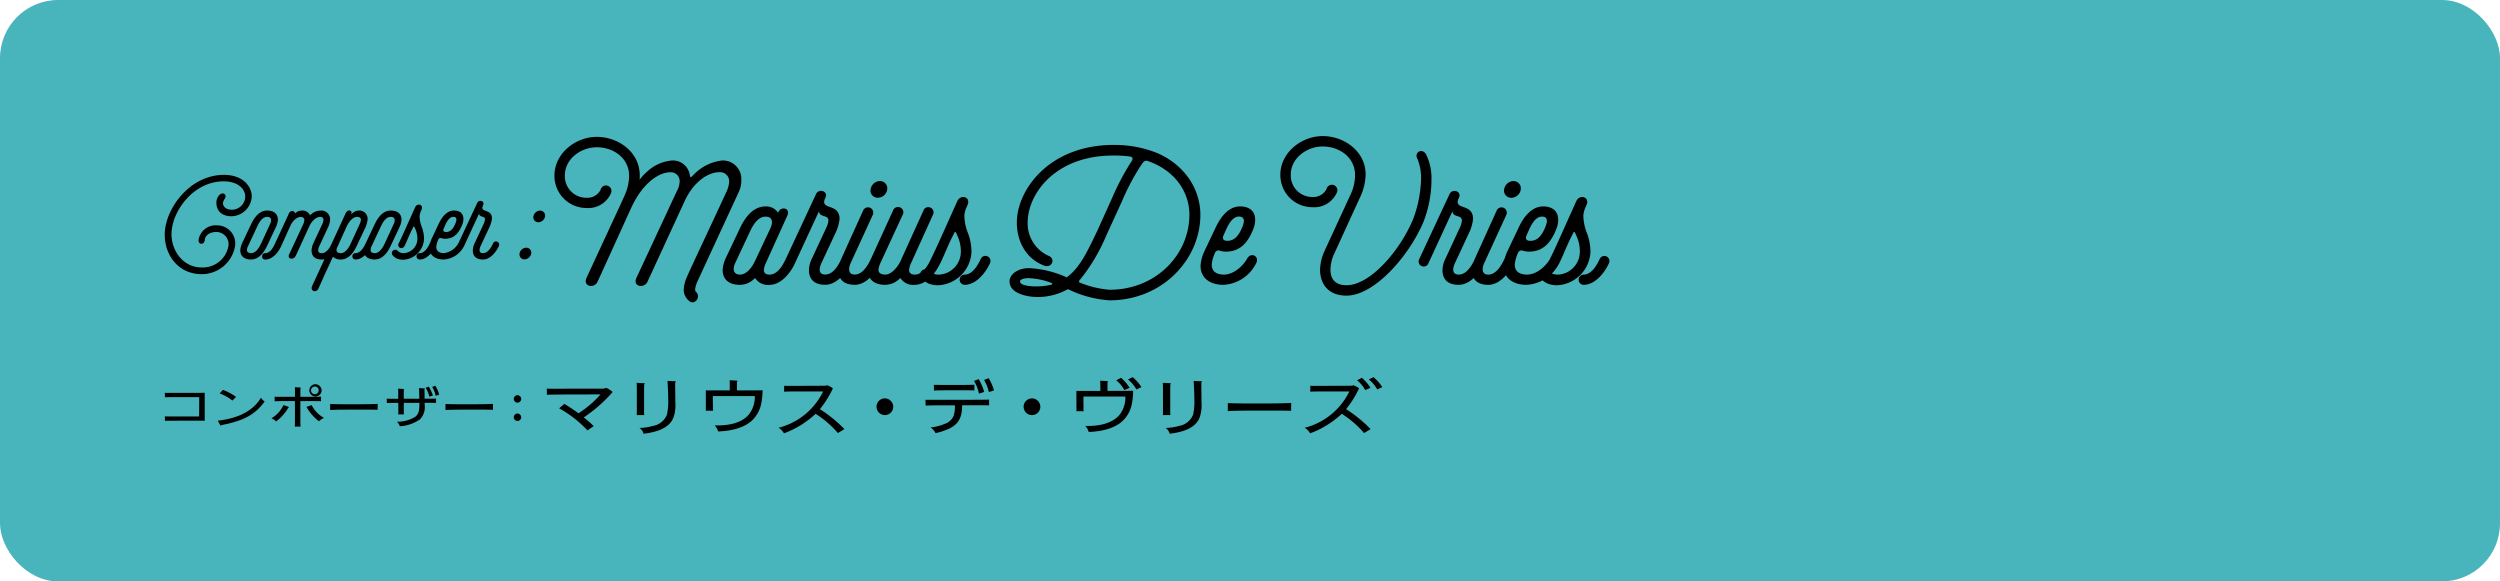 <svg xmlns="http://www.w3.org/2000/svg" xmlns:xlink="http://www.w3.org/1999/xlink" width="430" height="100" viewBox="0 0 430 100">
  <defs>
    <clipPath id="clip-path">
      <rect id="長方形_243" data-name="長方形 243" width="248.496" height="51.188" transform="translate(0.003 0)" fill="none"/>
    </clipPath>
  </defs>
  <g id="staff_name07" transform="translate(-706 -8279)">
    <rect id="長方形_188" data-name="長方形 188" width="430" height="100" rx="10" transform="translate(706 8279)" fill="#47b5bb"/>
    <g id="グループ_421" data-name="グループ 421" transform="translate(734.337 8302.406)">
      <g id="グループ_421-2" data-name="グループ 421" clip-path="url(#clip-path)">
        <path id="パス_2297" data-name="パス 2297" d="M207.4,50.4a22.925,22.925,0,0,0-4.212-3.432,16.96,16.96,0,0,0,2.171-3.443.417.417,0,0,0,.039-.124c0-.032-.013-.063-.065-.094a6,6,0,0,0-.715-.385.406.406,0,0,0-.156-.041,1.366,1.366,0,0,0-.169.02,1.715,1.715,0,0,1-.364.042l-5.369.021c-.845,0-1.027,0-1.534-.011,0,.063.013.323.013.489s-.013.447-.013.52c.377-.021.819-.031,1.56-.031l5.161-.01a11.722,11.722,0,0,1-7.683,6.25,2.407,2.407,0,0,1,.936.957,16.155,16.155,0,0,0,5.447-3.359,17.17,17.17,0,0,1,3.835,3.307Zm-24.557-3.1c1.04-.042,1.716-.063,2.418-.073,1.209-.011,2.691-.011,3.367-.011h2.98c.507,0,1.326.011,2.132.032V45.9c-.611.031-1.287.062-2.184.072-1.534.021-2.7.021-3.445.021-.715,0-1.768,0-3.172-.01-.884-.011-1.313-.021-2.093-.052Zm-4.55-4.493c0-.146,0-.3.013-.447.065-.032.1-.063.1-.1,0-.063-.052-.084-.182-.094-.4-.021-.728-.031-1.261-.052.039.354.039.478.078,1.248.052,1.092.052,1.529.052,2.028a9.668,9.668,0,0,1-.221,2.527,3.142,3.142,0,0,1-2.4,1.935,9.637,9.637,0,0,1-2.314.353,1.713,1.713,0,0,1,.689.988c2.938-.343,4.615-1.279,5.187-2.881a6.683,6.683,0,0,0,.286-2.579c0-.988-.026-1.82-.026-2.922m-6.6,3.848c0,.624,0,.853-.013,1.331h1.274c-.013-.291-.013-.967-.013-1.279V44.5c0-.25,0-1.342.026-1.8.065-.042.091-.073.091-.125s-.052-.073-.286-.083c-.507-.021-.728-.031-1.118-.042.026.239.039.6.039,1.03ZM160.925,43.83H156.8l.013,3.5c.208-.011.3-.011.442-.011.169,0,.572.011.78.011,0-.239-.013-.531-.013-.666l-.013-1.861h7.215a4.759,4.759,0,0,1-.962,3.088c-1,1.248-2.925,1.966-5.4,1.966-.117,0-.3,0-.533-.01a2.338,2.338,0,0,1,.585,1.04c2.821-.084,5.031-.884,6.188-2.257,1.027-1.207,1.4-2.455,1.469-4.826-.663.011-1.313.021-1.976.021h-2.444V42.348c.065-.031.091-.073.091-.114,0-.063-.039-.083-.208-.094-.442-.031-.546-.031-1.144-.062a3.468,3.468,0,0,1,.026.353Zm4.758-1.966a5.97,5.97,0,0,1,1.443,1.716l.871-.405a7.751,7.751,0,0,0-1.521-1.716ZM163.655,42a5.811,5.811,0,0,1,1.4,1.684l.91-.384a7.971,7.971,0,0,0-1.482-1.727Zm43.453-.136a5.97,5.97,0,0,1,1.443,1.716l.871-.405a7.726,7.726,0,0,0-1.521-1.716ZM205.08,42a5.78,5.78,0,0,1,1.4,1.684l.91-.384a7.971,7.971,0,0,0-1.482-1.727Zm-56,3.12a1.437,1.437,0,1,0,1.521,1.43,1.458,1.458,0,0,0-1.479-1.436h-.042m-9.88-3a7.115,7.115,0,0,1,.845,2.184l.91-.291A9.934,9.934,0,0,0,140,41.8Zm1.716-.166a6.948,6.948,0,0,1,.832,2.08l.884-.281a8.358,8.358,0,0,0-.923-2.111Zm-8.632.842c.026.489.026.52.026.656,0,.072,0,.1-.013.322.481-.021,1.3-.042,1.872-.042h3.146c1.339,0,1.4,0,1.95.021,0-.073-.013-.2-.013-.312,0-.229,0-.489.013-.665-.234.01-1.3.031-1.9.031h-3.484c-.871,0-1.066-.011-1.6-.011M139.6,46.3c.962,0,1.3,0,2.2.011-.013-.24-.013-.385-.013-.541,0-.073,0-.25.013-.447-.689.02-1.248.031-2.431.031l-6.383.01c-1.261,0-1.6,0-2.145-.01.013.333.026.593.026,1,.845-.031,1.911-.041,2.288-.041H135.9a1.878,1.878,0,0,1,.013.27,5.337,5.337,0,0,1-.182,1.383,2.414,2.414,0,0,1-1.56,1.529,8.339,8.339,0,0,1-2.431.614,2.894,2.894,0,0,1,.845.988c3.5-.843,4.563-1.976,4.563-4.8Zm-15.821-1.185A1.437,1.437,0,1,0,125.3,46.55a1.458,1.458,0,0,0-1.479-1.436h-.042M116.9,50.4a22.925,22.925,0,0,0-4.212-3.432,16.96,16.96,0,0,0,2.171-3.443.417.417,0,0,0,.039-.124c0-.032-.013-.063-.065-.094a6,6,0,0,0-.715-.385.406.406,0,0,0-.156-.041,1.366,1.366,0,0,0-.169.02,1.715,1.715,0,0,1-.364.042l-5.369.021c-.845,0-1.027,0-1.534-.011,0,.063.013.323.013.489s-.013.447-.013.52c.377-.021.819-.031,1.56-.031l5.161-.01a11.722,11.722,0,0,1-7.683,6.25,2.407,2.407,0,0,1,.936.957,16.155,16.155,0,0,0,5.447-3.359,17.17,17.17,0,0,1,3.835,3.307ZM97.181,43.742H93.06l.013,3.505c.208-.011.3-.011.442-.011.169,0,.572.011.78.011,0-.24-.013-.531-.013-.666l-.013-1.862h7.215a4.832,4.832,0,0,1-.962,3.089c-1,1.279-2.873,1.955-5.4,1.955-.117,0-.3,0-.533-.01a2.387,2.387,0,0,1,.585,1.05c2.821-.083,5.031-.884,6.188-2.256,1.027-1.207,1.4-2.455,1.469-4.826-.663.01-1.313.021-1.976.021H98.416V42.265c.065-.031.091-.073.091-.114,0-.063-.039-.084-.208-.094-.442-.031-.546-.031-1.144-.062a3.47,3.47,0,0,1,.026.353Zm-9.386-.936c0-.146,0-.3.013-.447.065-.032.1-.063.1-.1,0-.063-.052-.084-.182-.094-.4-.021-.728-.031-1.261-.052.039.354.039.478.078,1.248.052,1.092.052,1.529.052,2.028a9.668,9.668,0,0,1-.221,2.527,3.142,3.142,0,0,1-2.4,1.935,9.637,9.637,0,0,1-2.314.353,1.713,1.713,0,0,1,.689.988c2.938-.343,4.615-1.279,5.187-2.881a6.683,6.683,0,0,0,.286-2.579c0-.988-.026-1.82-.026-2.922m-6.6,3.848c0,.624,0,.853-.013,1.331h1.274c-.013-.291-.013-.967-.013-1.279V44.5c0-.25,0-1.342.026-1.8.065-.042.091-.073.091-.125s-.052-.073-.286-.083c-.507-.021-.728-.031-1.118-.042.026.239.039.6.039,1.03Zm-15.47-2.163c.533-.021,1.131-.032,1.287-.032,1.066-.01,2.106-.02,3.237-.02l4.706-.011a18.3,18.3,0,0,1-3.783,3.245c-1.417-.988-1.586-1.1-2.457-1.622-.351.332-.533.478-.884.769a19.723,19.723,0,0,1,4.875,3.8l1.079-.738a19.251,19.251,0,0,0-1.716-1.5,25.016,25.016,0,0,0,4.888-4.274A.112.112,0,0,0,77,44.018c0-.041-.026-.073-.091-.125a8.642,8.642,0,0,0-.806-.52.364.364,0,0,0-.13-.031.8.8,0,0,0-.182.021,2.285,2.285,0,0,1-.663.083H70.3c-1.131,0-2.4.011-3.406.011-.533,0-.624,0-1.183-.021.013.353.013.52.013,1.061M60.638,47.72a.64.64,0,1,0,.672.647.656.656,0,0,0-.665-.647h-.007m0-3.151a.64.64,0,1,0,.672.647.654.654,0,0,0-.661-.647h-.011M48.284,47.111c.78-.031,1.287-.046,1.813-.054.908-.008,2.019-.008,2.526-.008h2.232c.381,0,.995.008,1.6.023V46.058c-.457.024-.964.047-1.638.055-1.15.016-2.028.016-2.583.016-.537,0-1.326,0-2.379-.008-.663-.008-.985-.016-1.57-.039Zm-3.408-3.822a4.907,4.907,0,0,1,.633,1.529l.615-.195a7.384,7.384,0,0,0-.711-1.523ZM46,43.141a5.007,5.007,0,0,1,.6,1.521l.6-.187a5.593,5.593,0,0,0-.663-1.537Zm-5.829,2.746.009,1.419c0,.11-.009.375-.02.562h.975c-.01-.164-.019-.4-.019-.484v-1.5H43.8v.2c0,1.216-.176,1.747-.693,2.184a5.776,5.776,0,0,1-3.177.858,1.7,1.7,0,0,1,.5.78,6.616,6.616,0,0,0,3.47-1.188,2.974,2.974,0,0,0,.81-2.433v-.406h1.14c.245,0,.663.008.819.016,0-.242-.009-.453-.009-.531,0-.031,0-.117.009-.21-.312.015-.487.015-.7.015H44.7a5.251,5.251,0,0,1-.009-.561c0-.149-.011-.585-.02-1.061.058-.024.068-.047.068-.078,0-.047-.02-.063-.156-.07-.39-.024-.449-.032-.867-.047a4.95,4.95,0,0,1,.037.53c.021.445.021.866.041,1.295H41.113V43.648c.048-.023.069-.047.069-.078,0-.054-.021-.062-.177-.078-.029,0-.467-.031-.867-.054.009.187.019.413.019.53v1.217H39.094c-.243,0-.477-.008-.915-.016.009.156.018.351.018.46,0,.032,0,.11-.009.281.634-.008.838-.023,1.111-.023ZM28.447,47.111c.78-.031,1.287-.046,1.813-.054.907-.008,2.018-.008,2.525-.008h2.234c.379,0,.994.008,1.6.023V46.058c-.458.024-.965.047-1.637.055-1.151.016-2.029.016-2.585.016-.536,0-1.326,0-2.379-.008-.663-.008-.984-.016-1.569-.039Zm-2.6-4.04a.66.66,0,1,1-.692.655.686.686,0,0,1,.692-.655m.03-.39a1.054,1.054,0,1,0,1.1,1.045,1.085,1.085,0,0,0-1.1-1.045m-1.493,3.892a7.61,7.61,0,0,0,2.147,2.481,2.488,2.488,0,0,1,.877-.578,4.97,4.97,0,0,1-2.136-2.207c-.418.148-.478.172-.888.3M18.35,48.543a2.478,2.478,0,0,1,.81.538,7.956,7.956,0,0,0,2.095-2.364c.078-.015.107-.031.107-.07s-.029-.054-.165-.109-.429-.156-.78-.273a5.146,5.146,0,0,1-2.067,2.278m4.981-3.7V43.406c.05-.031.069-.054.069-.085s-.019-.063-.214-.078c-.234-.016-.507-.039-.8-.047.009.195.009.226.009.452v1.2H19.866c-.341,0-.536-.007-.975-.015.009.179.009.327.009.413s0,.2-.009.367c.741-.024.984-.031,1.248-.031H22.39v3.439c0,.476-.009.8-.018.952h.984c-.019-.445-.03-.811-.03-1.1v-3.29H25.8c.166,0,.643.007,1.083.015,0-.062-.009-.195-.009-.3s.009-.265.018-.476c-.428.016-.6.023-.809.023ZM9.444,44.264a7.854,7.854,0,0,1,2.193,1.225c.312-.312.351-.335.624-.632a10.287,10.287,0,0,0-2.252-1.209c-.244.273-.283.32-.565.616m.117,5.484c.019.039.028.047.057.047a.133.133,0,0,0,.108-.063c.117-.031.234-.062.342-.086,3.6-.725,5.5-1.786,7.117-3.993A2.049,2.049,0,0,1,16.551,45c-1.316,2.215-3.812,3.541-7.421,3.946ZM0,44.163a5.975,5.975,0,0,1,.03.757c.74-.02,1.053-.02,1.521-.02H5.931l-.02,3.323H1.1c-.361,0-.721,0-1.082-.008.01.343.01.476.01.757.477-.008.877-.016,1.432-.016l3.549-.008c.624,0,1.239.008,1.863.008V44.147c-.42.008-1.258.024-1.863.024H1.524c-.477,0-.848-.008-1.521-.008"/>
        <path id="パス_2298" data-name="パス 2298" d="M244.036,25.586c2.163,0,3.819-2.433,4.394-3.785a.873.873,0,0,0-1.623-.643c-.338.676-1.25,2.671-2.771,2.671a.879.879,0,0,0,0,1.757m-6.152-.2a4.644,4.644,0,0,0,1.622.271,6.028,6.028,0,0,0,5.713-5.645,9.2,9.2,0,0,0-.609-3.346,8.209,8.209,0,0,1-.608-3.11,4.618,4.618,0,0,1,.372-1.318l.169-.372c.608-1.419-1.183-1.926-1.758-.676-2.974,6.625-3.718,8.315-4.529,9.938-.575,1.183,1.014,1.926,1.622.709.676-1.386,1.352-3.177,2.163-4.732.372-.709.339-.946.744,0a6.39,6.39,0,0,1,.609,2.873,3.953,3.953,0,0,1-3.786,3.854,2.583,2.583,0,0,1-.845-.136,2.277,2.277,0,0,1-.811-.54.936.936,0,0,0-1.386,1.25,3.725,3.725,0,0,0,1.318.98m-.439-9.7c-.643,1.555-1.42,2.332-2.569,2.332-.845,0-.811-.541-.676-.879l.439-.98c.473-1.082,1.251-2.467,2.434-2.3,1.014.135.608,1.25.372,1.825m-.372-3.584c-2.366,0-3.718,2.6-4.225,3.684l-1.825,3.853a6.986,6.986,0,0,0-.744,2.671c0,2.163,1.69,3.278,3.955,3.278a6.677,6.677,0,0,0,5.644-3.785c.541-1.15-.946-1.927-1.588-.71-.541.946-2.062,2.738-4.056,2.738-1.285-.034-2.028-.609-2.028-1.69a5.686,5.686,0,0,1,.54-2,.643.643,0,0,1,.792-.447.594.594,0,0,1,.121.047,3.86,3.86,0,0,0,.98.135c2.163,0,3.685-1.183,4.766-4.022a4.43,4.43,0,0,0,.271-1.454c0-1.419-.913-2.3-2.6-2.3m-3.853-2.839a1.261,1.261,0,0,0-.973-1.495,1.3,1.3,0,0,0-.312-.026,1.681,1.681,0,0,0-1.554,1.386,1.224,1.224,0,0,0,.931,1.459,1.181,1.181,0,0,0,.319.028,1.655,1.655,0,0,0,1.589-1.352m-5.58,16.327c2.163,0,3.819-2.433,4.394-3.785a.873.873,0,0,0-1.623-.643c-.338.676-1.25,2.671-2.771,2.671-1.251,0-1.048-1.251-.676-2.028l3.785-8.248a.911.911,0,1,0-1.66-.751q-.017.036-.03.075l-3.751,8.281a4.838,4.838,0,0,0-.474,1.893c0,1.724,1.048,2.535,2.806,2.535m-7.367-4.5a4.684,4.684,0,0,0-.507,1.96c0,1.724,1.048,2.535,2.8,2.535,2.164,0,3.82-2.433,4.394-3.785a.872.872,0,1,0-1.622-.643c-.338.676-1.251,2.671-2.772,2.671-1.284,0-1.014-1.217-.642-2l2.6-5.577a7.954,7.954,0,0,0,.507-1.96c0-2.907-3.549-1.386-2.434-3.684.541-1.116-1.149-1.657-1.622-.609l-5.205,11.154a.872.872,0,1,0,1.537.824.776.776,0,0,0,.051-.114l4.124-8.923c.1,1.149,1.622.541,1.622,1.589a3.48,3.48,0,0,1-.3,1.115ZM216.964,3.177c-.643-1.217-2.164-.406-1.488.777a8.634,8.634,0,0,1,.609,3.481,21.168,21.168,0,0,1-1.318,6.727c-2.231,5.509-7.436,11.492-11.492,11.492-2.1,0-2.772-1.217-2.772-2.67a6.715,6.715,0,0,1,.608-2.671l4.428-9.667a9.666,9.666,0,0,0,1.014-4.022c0-4.056-3.75-6.624-7.368-6.624-3.786,0-7.3,2.94-7.3,6.624a5.511,5.511,0,0,0,5.412,5.61h.1a4.245,4.245,0,0,0,4.225-2.569.944.944,0,0,0-1.74-.732.881.881,0,0,0-.051.158,2.539,2.539,0,0,1-2.434,1.386,3.689,3.689,0,0,1-3.72-3.658c0-.054,0-.108,0-.162,0-2.94,2.84-4.867,5.476-4.867,2.974,0,5.577,1.927,5.577,4.9A7.778,7.778,0,0,1,203.984,10l-4.427,9.6a8.424,8.424,0,0,0-.845,3.347c0,2.4,1.318,4.495,4.563,4.495,4.732,0,10.748-6.76,13.249-12.742a20.243,20.243,0,0,0,1.352-7.3,9.175,9.175,0,0,0-.912-4.225M185.327,15.683c-.642,1.555-1.42,2.332-2.569,2.332-.845,0-.811-.541-.676-.879l.439-.98c.474-1.082,1.251-2.467,2.434-2.3,1.014.135.608,1.25.372,1.825m-.372-3.583c-2.366,0-3.718,2.6-4.225,3.684L178.9,19.637a6.987,6.987,0,0,0-.744,2.671c0,2.163,1.69,3.278,3.955,3.278a6.677,6.677,0,0,0,5.644-3.785c.541-1.15-.946-1.927-1.588-.71-.541.946-2.062,2.738-4.056,2.738-1.285-.034-2.028-.609-2.028-1.69a5.666,5.666,0,0,1,.541-2,.643.643,0,0,1,.79-.448.672.672,0,0,1,.122.048,3.86,3.86,0,0,0,.98.135c2.164,0,3.685-1.183,4.766-4.022a4.431,4.431,0,0,0,.271-1.454c0-1.419-.913-2.3-2.6-2.3M152.4,25.586a11.119,11.119,0,0,1-2.5.27c-.709,0-2.8-.067-2.8-.878,0-.237.507-.541,1.453-.541a12.611,12.611,0,0,1,3.854.777c.338.136.3.3,0,.372m23.829-12.033c0,6.794-5.713,12.878-13.723,12.878a16.988,16.988,0,0,1-5-1.183c-.236-.067-.371-.2-.169-.439a31.364,31.364,0,0,0,4.6-7.707l2.772-6.05a37.97,37.97,0,0,1,3.38-6.287c.473-.676.743-.574,1.284-.371,4.6,1.723,6.862,5.407,6.862,9.159M170.759,2.94a19.8,19.8,0,0,0-7.6-1.419c-11.154.033-16.6,7.841-16.6,13.317,0,3.312,1.589,6.287,4.766,7.47,1.318.4,1.893-1.217.744-1.69a6.124,6.124,0,0,1-3.651-5.747c0-4.8,4.6-11.525,14.737-11.525a19.568,19.568,0,0,1,2.873.169c.676.169.439.574.2.912a42.025,42.025,0,0,0-3.177,5.983l-2.772,6.151v-.033c-1.555,3.278-2.907,6.151-5.138,7.774a17.621,17.621,0,0,0-6.523-1.589c-1.859,0-3.312,1.048-3.312,2.265,0,2.2,3.244,2.67,4.6,2.7a10.641,10.641,0,0,0,5.442-1.352,19.037,19.037,0,0,0,7.166,1.926c9.058,0,15.615-7.03,15.615-14.7,0-4.258-2.5-8.45-7.368-10.613m-33.19,22.646c2.163,0,3.819-2.433,4.394-3.785a.872.872,0,1,0-1.622-.643c-.338.676-1.251,2.671-2.772,2.671a.879.879,0,0,0,0,1.757m-6.152-.2a4.65,4.65,0,0,0,1.623.271,6.026,6.026,0,0,0,5.712-5.645,9.179,9.179,0,0,0-.608-3.346,8.209,8.209,0,0,1-.609-3.11,4.618,4.618,0,0,1,.372-1.318l.169-.372c.608-1.419-1.183-1.926-1.758-.676-2.974,6.625-3.718,8.315-4.529,9.938-.574,1.183,1.014,1.926,1.623.709.676-1.386,1.352-3.177,2.163-4.732.372-.709.338-.946.743,0a6.39,6.39,0,0,1,.609,2.873,3.953,3.953,0,0,1-3.786,3.854,2.583,2.583,0,0,1-.845-.136,2.29,2.29,0,0,1-.811-.54A.936.936,0,0,0,130.1,24.4a3.725,3.725,0,0,0,1.318.98m-4.529-11.762a.917.917,0,1,0-1.549-.981.889.889,0,0,0-.107.237l-3.786,8.281a4.826,4.826,0,0,0-.507,1.859c0,1.724,1.183,2.569,2.975,2.569a3.551,3.551,0,0,0,2.6-1.183,2.61,2.61,0,0,0,2.5,1.183c2.163,0,3.819-2.433,4.394-3.785a.873.873,0,0,0-1.623-.643c-.338.676-1.25,2.671-2.771,2.671-.609,0-.981-.237-.981-.778a3.177,3.177,0,0,1,.338-1.217l3.752-8.281a.9.9,0,1,0-1.656-.676l-3.887,8.552c-.406.912-1.487,2.4-2.67,2.4-.676,0-1.149-.271-1.149-.812a3.48,3.48,0,0,1,.3-1.115Zm-2.636-4.36a1.261,1.261,0,0,0-.973-1.5,1.3,1.3,0,0,0-.312-.026,1.681,1.681,0,0,0-1.554,1.386,1.224,1.224,0,0,0,.931,1.459,1.182,1.182,0,0,0,.319.028,1.655,1.655,0,0,0,1.589-1.352m-5.577,16.325c2.163,0,3.819-2.433,4.394-3.785a.873.873,0,0,0-1.623-.643c-.338.676-1.25,2.671-2.771,2.671-1.251,0-1.048-1.251-.676-2.028l3.785-8.248a.911.911,0,1,0-1.66-.751q-.017.036-.03.075l-3.751,8.281a4.837,4.837,0,0,0-.473,1.893c0,1.724,1.047,2.535,2.805,2.535m-7.369-4.5a4.684,4.684,0,0,0-.507,1.96c0,1.724,1.048,2.535,2.806,2.535,2.163,0,3.819-2.433,4.394-3.785a.873.873,0,0,0-1.623-.643c-.338.676-1.25,2.671-2.771,2.671-1.285,0-1.014-1.217-.642-2l2.6-5.577a7.955,7.955,0,0,0,.507-1.96c0-2.907-3.549-1.386-2.433-3.684.54-1.116-1.15-1.657-1.623-.609l-5.2,11.154a.872.872,0,1,0,1.543.812.777.777,0,0,0,.046-.1l4.123-8.923c.1,1.149,1.623.541,1.623,1.589a3.488,3.488,0,0,1-.305,1.115ZM98.94,23.821c-1.217,0-1.251-1.048-.845-1.927l2.433-5.2c.372-.778,1.251-2.839,2.806-2.839,1.318,0,1.25,1.115.845,1.994L101.5,21.53c-.371.811-1.318,2.3-2.568,2.3m5.1,1.757c2.164,0,3.82-2.433,4.394-3.785a.872.872,0,1,0-1.622-.643c-.338.676-1.251,2.671-2.772,2.671-.608,0-.98-.237-.98-.778a3.176,3.176,0,0,1,.338-1.217l3.752-8.281c.439-1.217-1.217-1.554-1.656-.372a2.423,2.423,0,0,0-2.163-1.081c-2.5,0-3.854,2.636-4.361,3.684L96.43,21.126a5.557,5.557,0,0,0-.473,1.892c0,1.724,1.183,2.569,2.975,2.569a3.551,3.551,0,0,0,2.6-1.183,2.61,2.61,0,0,0,2.5,1.183M78.858,10.748,78.284,12,72.538,24.4c-.372.845.135,1.386.777,1.386a1.275,1.275,0,0,0,1.149-.777l5.645-12.4.27-.575C82.3,8.044,84.976,6.219,87,6.219A1.52,1.52,0,0,1,88.564,7.7q0,.09-.006.18a3.717,3.717,0,0,1-.473,1.588L81.123,24.4c-.406.879.135,1.386.777,1.386a1.277,1.277,0,0,0,1.15-.777l6.388-13.858c1.555-3.347,4.056-4.935,5.915-4.935a1.554,1.554,0,0,1,1.716,1.373,1.478,1.478,0,0,1,.008.249,4.775,4.775,0,0,1-.406,1.622c-3.752,8.115-5.408,11.529-6.895,14.84a6.155,6.155,0,0,0-.507,1.994,2.422,2.422,0,0,0,.98,2.1c.879.744,2.129-.743,1.048-1.69-.034-.033-.068-.135-.068-.405a5.017,5.017,0,0,1,.338-1.183l7.2-15.582a4.483,4.483,0,0,0,.4-1.926A3.184,3.184,0,0,0,96.226,4.2a3.22,3.22,0,0,0-.4,0,8.128,8.128,0,0,0-5.07,2.67c-.27.27-.372.2-.406.034,0-.034-.033-.1-.033-.135a2.929,2.929,0,0,0-3.076-2.569,7.129,7.129,0,0,0-4.423,2.059,6.619,6.619,0,0,0-1.149,1.284A5.934,5.934,0,0,0,81.7,6.76C81.7,2.7,77.946.135,74.329.135c-3.785,0-7.3,2.94-7.3,6.625a5.511,5.511,0,0,0,5.413,5.609h.1A4.247,4.247,0,0,0,76.763,9.8a.944.944,0,0,0-1.745-.721.967.967,0,0,0-.047.147,2.536,2.536,0,0,1-2.433,1.386,3.688,3.688,0,0,1-3.72-3.655c0-.055,0-.11,0-.165,0-2.94,2.839-4.867,5.475-4.867,2.975,0,5.577,1.927,5.577,4.9a8.346,8.346,0,0,1-.743,3.313ZM63.02,20.259a.854.854,0,0,0-.887-1.059,1.187,1.187,0,0,0-1.1.97.846.846,0,0,0,.637,1.013.808.808,0,0,0,.208.021,1.219,1.219,0,0,0,1.141-.95m2.386-6.38a.855.855,0,0,0-.887-1.054,1.188,1.188,0,0,0-1.1.97.846.846,0,0,0,.637,1.013.808.808,0,0,0,.208.021,1.216,1.216,0,0,0,1.141-.95m-12.1,4.55a2.936,2.936,0,0,0-.316,1.225c0,1.075.654,1.582,1.752,1.582,1.351,0,2.385-1.519,2.743-2.364a.545.545,0,1,0-1.014-.4c-.211.423-.779,1.668-1.729,1.668-.8,0-.633-.76-.4-1.245l1.625-3.49a4.985,4.985,0,0,0,.316-1.225c0-1.817-2.216-.865-1.519-2.3.338-.7-.717-1.036-1.014-.38l-3.254,6.971a.545.545,0,0,0,.969.5.562.562,0,0,0,.025-.056l2.577-5.577c.063.718,1.014.338,1.014.994a2.159,2.159,0,0,1-.189.7Zm-3.319-3.382c-.4.974-.887,1.459-1.606,1.459-.527,0-.507-.338-.422-.55l.275-.611c.294-.676.781-1.543,1.521-1.437.634.085.381.781.232,1.141Zm-.232-2.237c-1.478,0-2.323,1.625-2.641,2.3l-1.138,2.408a4.351,4.351,0,0,0-.463,1.67c0,1.352,1.053,2.048,2.469,2.048A4.17,4.17,0,0,0,51.5,18.865c.338-.718-.592-1.2-.992-.445a3.279,3.279,0,0,1-2.535,1.714c-.8-.02-1.268-.38-1.268-1.058a3.541,3.541,0,0,1,.337-1.247.4.4,0,0,1,.571-.254,2.355,2.355,0,0,0,.613.085c1.351,0,2.3-.739,2.978-2.513a2.76,2.76,0,0,0,.169-.908c0-.887-.569-1.434-1.626-1.434m-5.893,8.426c1.352,0,2.387-1.519,2.747-2.364a.545.545,0,1,0-1.014-.4c-.212.423-.783,1.668-1.733,1.668a.55.55,0,0,0,0,1.1M40.016,21.1a2.913,2.913,0,0,0,1.013.169,3.762,3.762,0,0,0,3.57-3.525,5.753,5.753,0,0,0-.38-2.092,5.121,5.121,0,0,1-.381-1.944,2.914,2.914,0,0,1,.234-.823l.1-.233c.381-.887-.738-1.2-1.1-.423-1.859,4.141-2.324,5.2-2.831,6.211-.358.74.634,1.2,1.014.445.423-.867.845-1.986,1.352-2.958.233-.444.211-.591.465,0a4,4,0,0,1,.38,1.8,2.469,2.469,0,0,1-2.366,2.408,1.576,1.576,0,0,1-.527-.084,1.433,1.433,0,0,1-.507-.338.585.585,0,0,0-.867.78,2.327,2.327,0,0,0,.825.612M35.4,19.628a1.728,1.728,0,0,1,.19-.7l1.521-3.255c.233-.485.782-1.774,1.754-1.774.823,0,.781.634.527,1.2l-1.521,3.3c-.232.485-.8,1.732-1.752,1.732-.423,0-.719-.169-.719-.507m.719,1.6c1.563,0,2.408-1.646,2.724-2.3l1.563-3.317a3.533,3.533,0,0,0,.318-1.2c0-1.077-.74-1.6-1.859-1.6-1.563,0-2.408,1.644-2.726,2.3l-1.584,3.339a3.462,3.462,0,0,0-.3,1.183c0,1.077.739,1.6,1.86,1.6m-3.3,0c1.352,0,2.388-1.519,2.746-2.364a.546.546,0,0,0-1.014-.4c-.211.423-.781,1.67-1.732,1.67a.55.55,0,0,0,0,1.1M33.1,13.9c.4,0,.634.169.634.507a2.162,2.162,0,0,1-.191.7l-1.521,3.3c-.231.485-.8,1.732-1.752,1.732-.719,0-.845-.465-.634-.929l1.732-3.827V15.4c.3-.613.93-1.5,1.732-1.5M25.355,25.772c-.423.909.718,1.289,1.1.423L27.7,23.386v.02c.423-.865.823-1.775,1.226-2.66a1.914,1.914,0,0,0,1.352.485c1.563,0,2.428-1.646,2.724-2.3l1.563-3.317a5.077,5.077,0,0,0,.318-1.2,1.428,1.428,0,0,0-1.6-1.6,1.642,1.642,0,0,0-1.121.589c-.063.085-.1.063-.063-.042.212-.569-.613-.885-.993-.064ZM24.87,15.505c.316-.676,1.034-1.605,1.859-1.605.38,0,.569.211.569.507a2.211,2.211,0,0,1-.189.7l-1.543,3.317a3.318,3.318,0,0,0-.316,1.225c0,1.077.654,1.584,1.753,1.584,1.351,0,2.387-1.519,2.746-2.364a.546.546,0,0,0-1.014-.4c-.212.423-.781,1.67-1.732,1.67-.381,0-.612-.147-.612-.487a1.958,1.958,0,0,1,.211-.76l1.521-3.275a3.53,3.53,0,0,0,.316-1.2,1.515,1.515,0,0,0-1.71-1.6A2.46,2.46,0,0,0,25,13.633a1.443,1.443,0,0,0-1.478-.821,1.643,1.643,0,0,0-1.121.505.442.442,0,0,0-.46-.423h0a.619.619,0,0,0-.57.381l-2.388,5.176c-.274.592-.8,1.69-1.732,1.69-.634,0-.7,1.1,0,1.1,1.5,0,2.472-1.626,2.788-2.344l1.606-3.551c.211-.485.909-1.436,1.754-1.436.38,0,.612.211.612.507a2.156,2.156,0,0,1-.19.74l-2.43,5.2c-.38.8.761,1.055,1.163.19ZM14.138,19.627a1.728,1.728,0,0,1,.19-.7l1.521-3.255c.233-.485.782-1.774,1.754-1.774.823,0,.781.634.527,1.2l-1.521,3.3c-.232.485-.8,1.732-1.753,1.732-.422,0-.718-.169-.718-.507m.718,1.6c1.564,0,2.409-1.646,2.725-2.3l1.563-3.317a3.533,3.533,0,0,0,.318-1.2c0-1.077-.74-1.6-1.859-1.6-1.564,0-2.409,1.644-2.726,2.3l-1.584,3.343a3.462,3.462,0,0,0-.3,1.183c0,1.077.739,1.6,1.859,1.6m-8.53,2.517a5.8,5.8,0,0,0,5.746-4.688,3.1,3.1,0,0,0-2.441-3.641,3.049,3.049,0,0,0-.579-.059,2.977,2.977,0,0,0-3.231,2.491c-.065.909,1.01.887,1.075,0,.042-.7.782-1.374,1.987-1.352a2.091,2.091,0,0,1,2.069,2.45A4.493,4.493,0,0,1,6.364,22.6c-3.3,0-5.283-3.024-5.2-5.9.106-3.8,3.762-8.916,8.979-8.916,2.536,0,3.741,1.4,3.7,2.685a2.312,2.312,0,0,1-2.263,2.2c-1.14,0-1.585-.614-1.563-1.2a1.712,1.712,0,0,1,.3-.678c.507-.76-.4-1.33-1.013-.549a1.833,1.833,0,0,0-.422,1.1c-.042,1.163.569,2.449,2.64,2.449a3.567,3.567,0,0,0,3.442-3.422c-.022-1.817-1.624-3.7-4.774-3.7C4.316,6.678.133,12.423,0,16.731c-.1,3.719,2.344,7.013,6.316,7.013"/>
      </g>
    </g>
  </g>
</svg>
